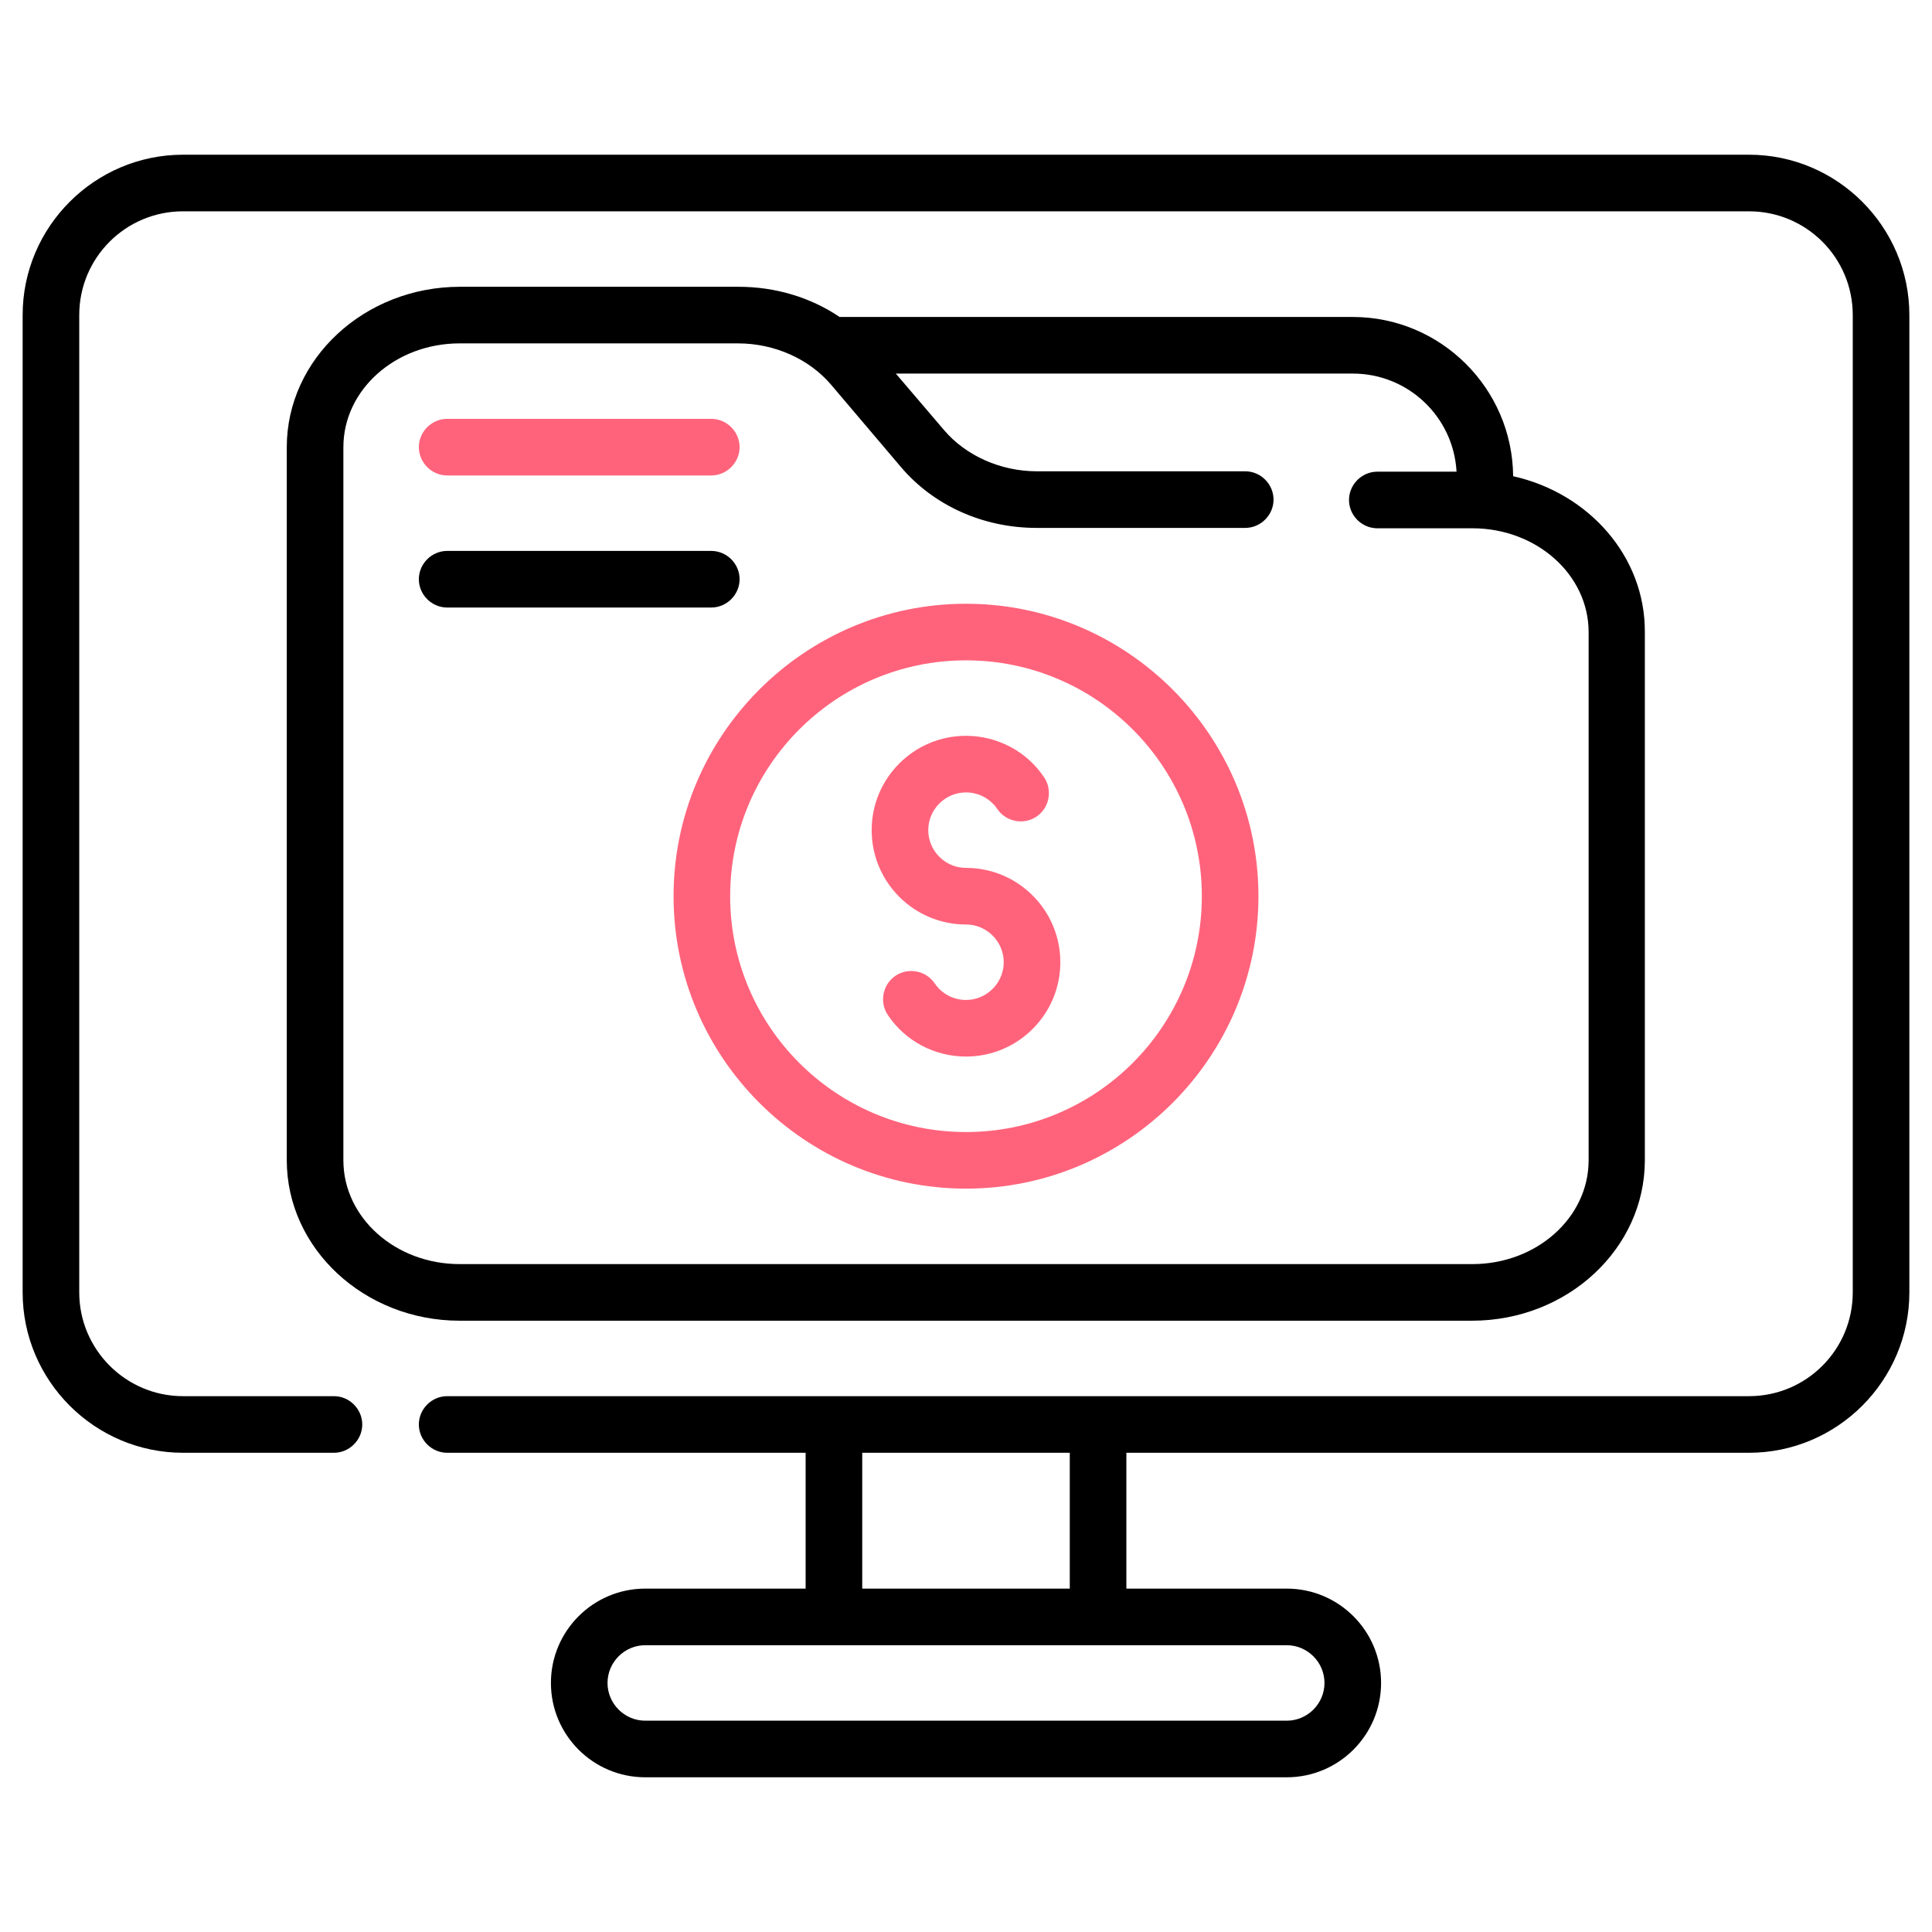 <?xml version="1.0" encoding="UTF-8" standalone="no"?><!-- icon666.com - MILLIONS OF FREE VECTOR ICONS --><svg width="1024" height="1024" viewBox="0 0 512 512" xmlns="http://www.w3.org/2000/svg"><g id="_x32_2_Folder"><g id="Folder"><path d="m463.5 41h-415c-23.4 0-42.5 19.1-42.5 42.5v259c0 23.4 19.1 42.5 42.5 42.5h40c4.1 0 7.5-3.4 7.5-7.5s-3.4-7.5-7.5-7.5h-40c-15.2 0-27.5-12.4-27.5-27.5v-259c0-15.2 12.3-27.5 27.5-27.5h415c15.2 0 27.5 12.3 27.5 27.5v259c0 15.2-12.3 27.5-27.5 27.5h-345c-4.1 0-7.5 3.4-7.5 7.5s3.4 7.5 7.5 7.5h95v36h-42.5c-13.8 0-25 11.2-25 25s11.2 25 25 25h170c13.8 0 25-11.2 25-25s-11.2-25-25-25h-42.5v-36h165c23.4 0 42.5-19.1 42.5-42.5v-259c0-23.4-19.1-42.5-42.5-42.5zm-112.5 405c0 5.5-4.5 10-10 10h-170c-5.5 0-10-4.5-10-10s4.5-10 10-10h170c5.5 0 10 4.5 10 10zm-67.5-25h-55v-36h55z"/><path d="m401 126.2c-.2-23.3-19.2-42.2-42.5-42.2h-136c-7.7-5.2-17-8-26.8-8h-73.8c-25.3 0-45.9 19.1-45.9 42.5v189c0 23.4 20.6 42.5 45.8 42.5h268.3c25.3 0 45.8-19.1 45.8-42.5v-140c.1-20-14.8-36.8-34.9-41.3zm20 181.3c0 15.2-13.8 27.5-30.8 27.5h-268.4c-17 0-30.8-12.3-30.8-27.5v-189c0-15.2 13.8-27.5 30.8-27.5h73.8c9.6 0 18.8 4.1 24.6 10.9l18.5 21.8c8.7 10.3 21.9 16.2 36 16.2h55.3c4.1 0 7.5-3.4 7.5-7.5s-3.4-7.5-7.5-7.5h-55.2c-9.6 0-18.8-4.1-24.6-10.9l-12.8-15h121.1c14.7 0 26.7 11.5 27.5 26h-21c-4.1 0-7.5 3.4-7.5 7.5s3.4 7.5 7.5 7.5h25.2c17 0 30.8 12.3 30.8 27.5z"/><g fill="#ff637b"><path d="m256 315c-42.7 0-77.5-34.8-77.5-77.5s34.8-77.5 77.5-77.5 77.5 34.8 77.5 77.5-34.8 77.5-77.5 77.5zm0-140c-34.5 0-62.5 28-62.5 62.5s28 62.5 62.5 62.5 62.5-28 62.5-62.5-28-62.5-62.5-62.5z"/><path d="m256 280c-8.3 0-16.1-4.1-20.7-11-2.3-3.4-1.4-8.1 2-10.4s8.1-1.4 10.4 2c1.9 2.8 5 4.4 8.3 4.4 5.5 0 10-4.5 10-10s-4.5-10-10-10c-13.8 0-25-11.2-25-25s11.2-25 25-25c8.3 0 16.1 4.1 20.7 11 2.3 3.4 1.4 8.1-2 10.4s-8.1 1.4-10.4-2c-1.9-2.8-5-4.4-8.3-4.4-5.5 0-10 4.5-10 10s4.5 10 10 10c13.8 0 25 11.2 25 25s-11.2 25-25 25z"/><path d="m188.5 126h-70c-4.1 0-7.5-3.4-7.5-7.5s3.4-7.5 7.5-7.5h70c4.1 0 7.5 3.4 7.5 7.5s-3.4 7.5-7.5 7.5z"/></g><path d="m188.5 161h-70c-4.1 0-7.5-3.4-7.5-7.5s3.4-7.5 7.5-7.5h70c4.1 0 7.5 3.4 7.5 7.5s-3.4 7.5-7.5 7.5z"/></g></g></svg>